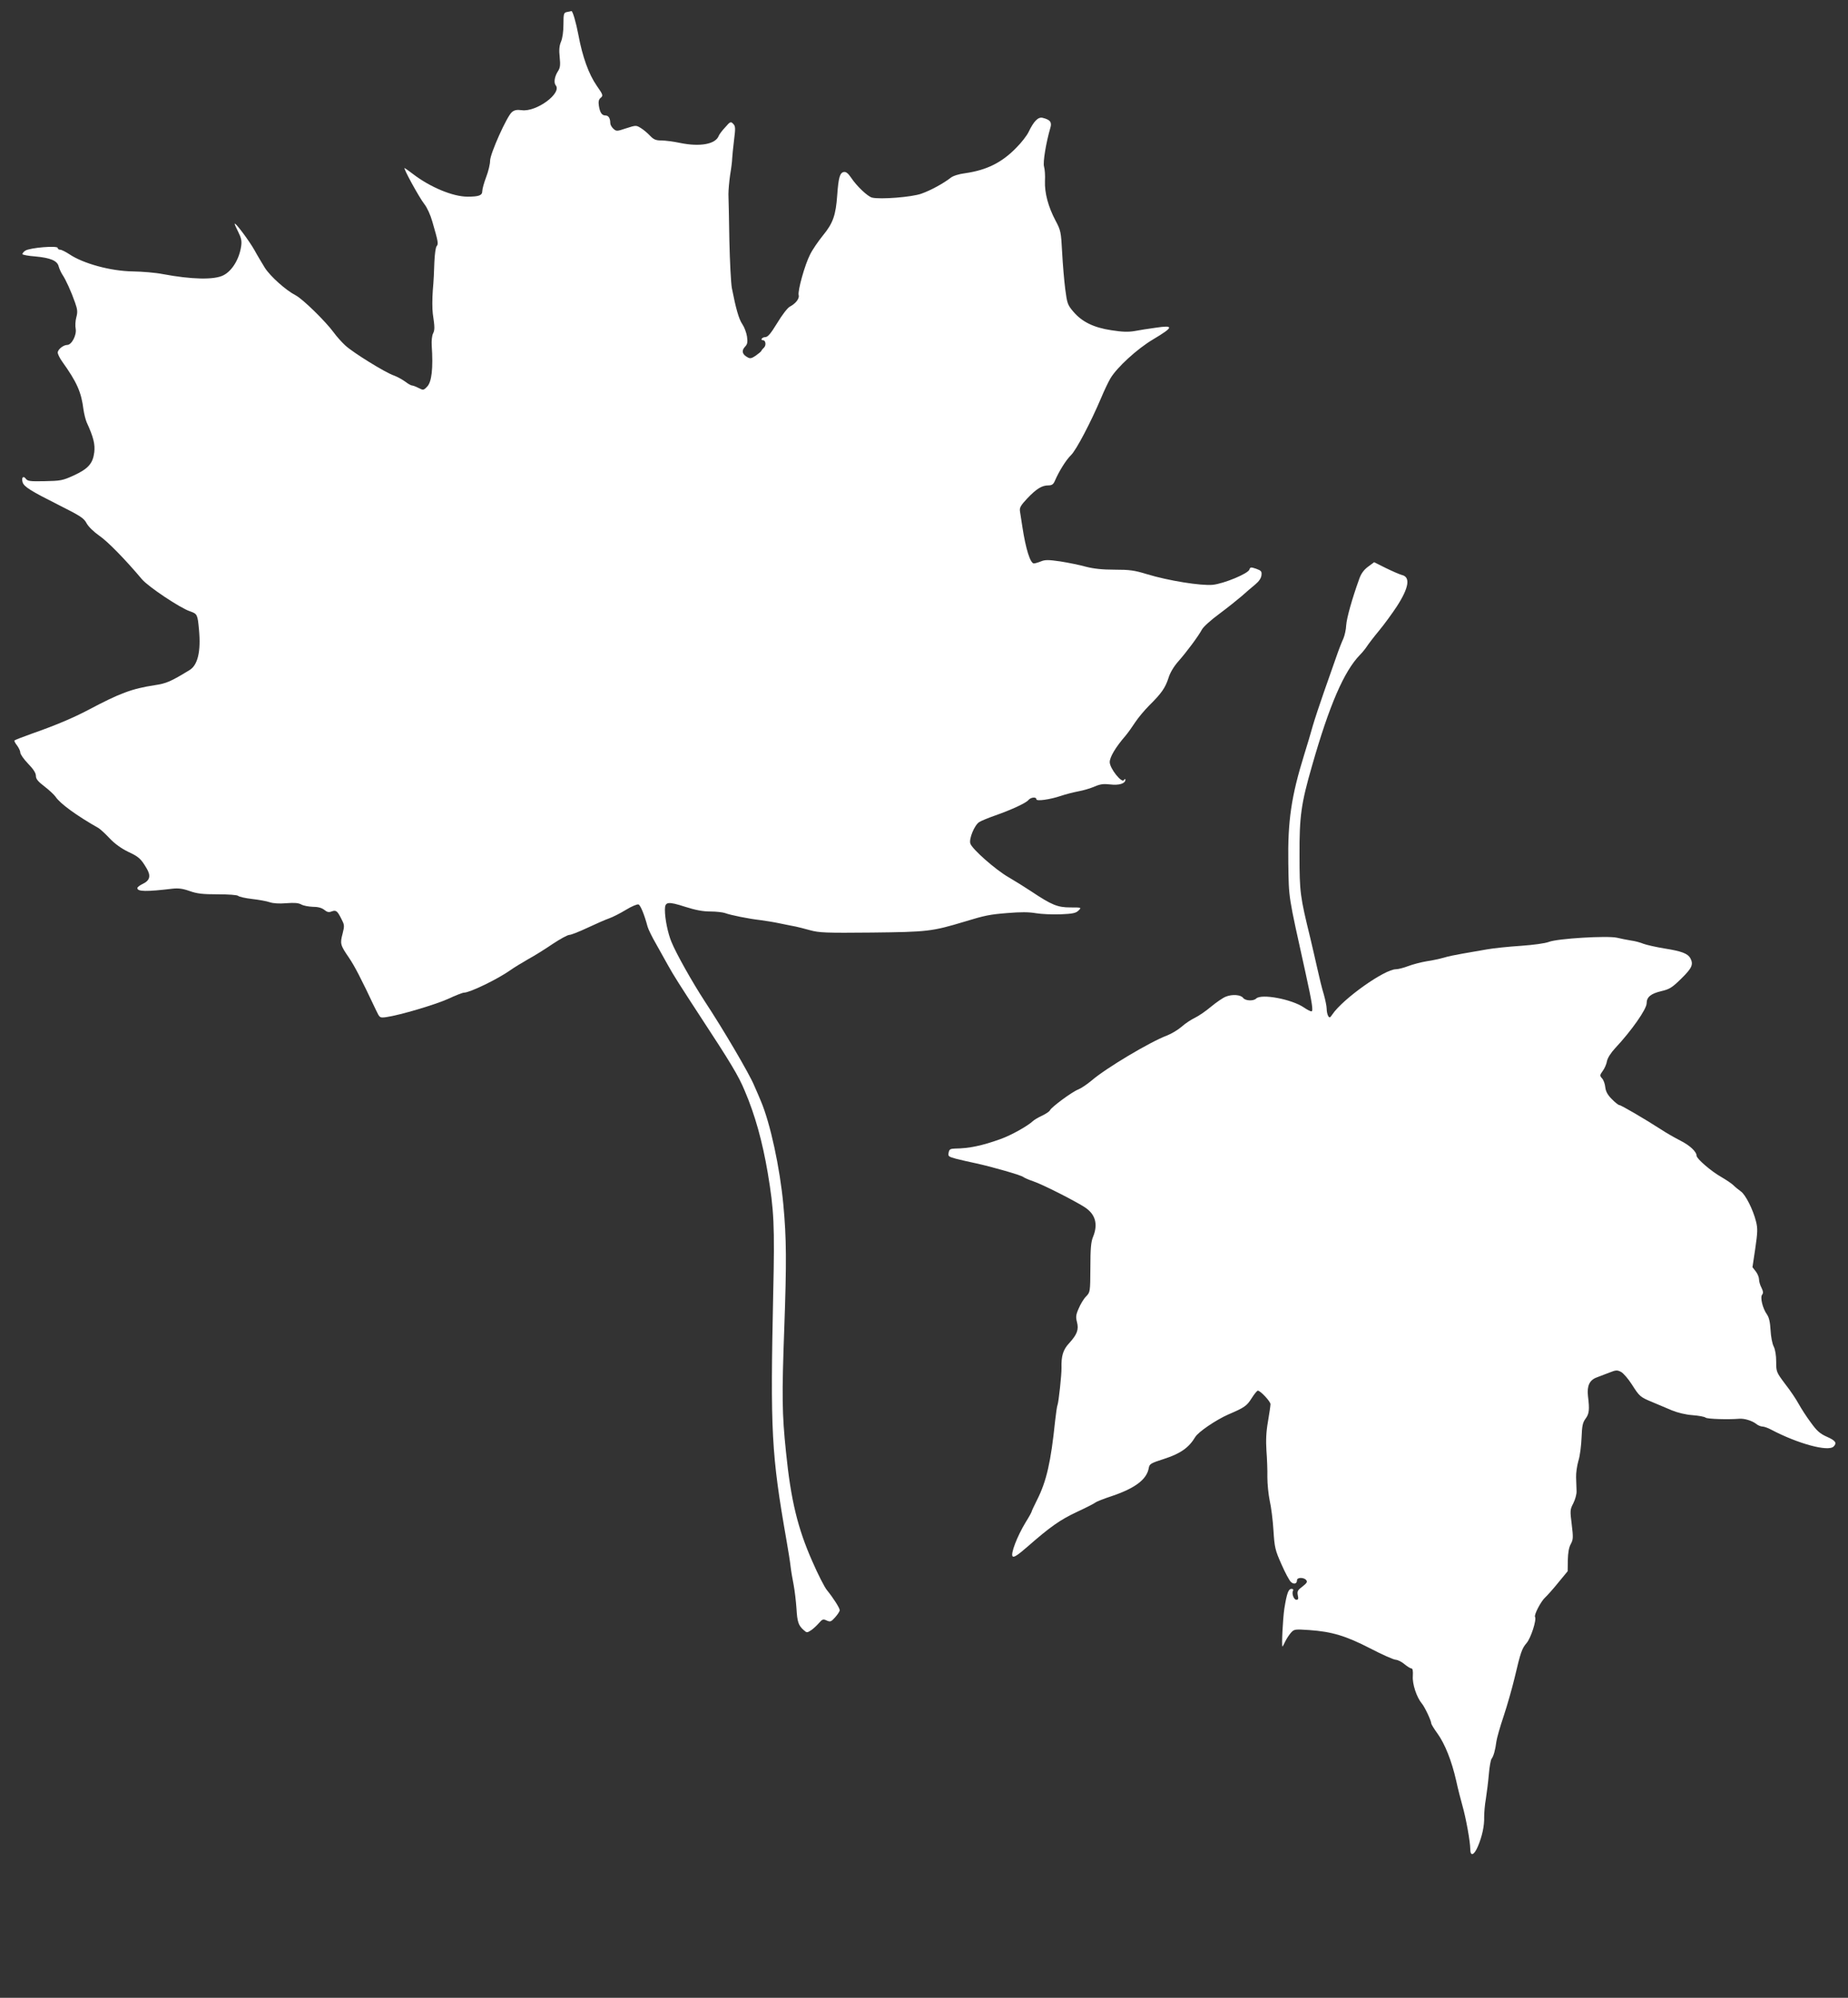 <?xml version="1.0" standalone="no"?>
<!DOCTYPE svg PUBLIC "-//W3C//DTD SVG 20010904//EN"
 "http://www.w3.org/TR/2001/REC-SVG-20010904/DTD/svg10.dtd">
<svg version="1.0" xmlns="http://www.w3.org/2000/svg"
 width="1184pt" height="1280pt" viewBox="0 0 1184 1280"
 preserveAspectRatio="xMidYMid meet">
<rect x="0" y="0" width="1184" height="1280" fill="#333333" stroke="none"/>
<g transform="translate(0,1280) scale(0.1,-0.1)"
fill="#ffffff" stroke="none">
<path d="M3633 12723 c-21 -4 -23 -10 -23 -79 0 -45 -6 -89 -16 -112 -11 -27
-13 -53 -8 -99 5 -50 3 -68 -11 -89 -22 -34 -28 -73 -15 -90 43 -50 -123 -173
-217 -160 -31 4 -47 1 -63 -12 -32 -26 -140 -267 -140 -312 0 -21 -11 -68 -25
-104 -14 -37 -25 -77 -25 -90 0 -28 -21 -36 -95 -36 -93 0 -238 60 -349 145
-22 17 -46 34 -53 38 -16 10 91 -186 126 -231 17 -21 39 -69 51 -112 38 -131
40 -143 27 -158 -6 -8 -12 -53 -14 -101 -1 -47 -5 -129 -10 -181 -4 -53 -4
-120 0 -150 13 -88 13 -104 1 -128 -6 -12 -10 -46 -8 -75 10 -148 0 -235 -30
-265 -22 -23 -25 -23 -54 -8 -17 9 -36 16 -42 16 -6 0 -26 11 -44 25 -18 13
-50 31 -72 39 -56 19 -261 146 -311 192 -24 22 -57 59 -75 84 -52 71 -199 215
-244 238 -62 32 -161 120 -197 176 -17 28 -48 79 -67 114 -34 60 -120 175
-126 169 -2 -2 8 -25 22 -52 20 -40 24 -59 19 -93 -12 -82 -58 -158 -114 -186
-59 -30 -202 -27 -389 8 -45 9 -131 16 -190 17 -143 2 -319 50 -409 111 -23
15 -49 28 -57 28 -9 0 -16 5 -16 11 0 17 -179 2 -208 -17 -12 -8 -20 -19 -18
-23 3 -4 39 -11 81 -14 98 -9 142 -27 151 -64 4 -15 15 -39 24 -53 21 -31 56
-107 81 -179 16 -45 17 -61 8 -94 -6 -22 -8 -55 -4 -74 7 -40 -26 -103 -54
-103 -25 0 -61 -29 -61 -49 0 -10 13 -36 28 -57 95 -133 123 -196 137 -309 4
-27 13 -63 20 -80 44 -96 55 -141 49 -193 -9 -72 -39 -106 -133 -149 -70 -32
-84 -34 -184 -36 -94 -2 -110 0 -122 16 -16 22 -29 6 -20 -23 9 -29 53 -56
230 -145 141 -71 162 -84 180 -118 12 -22 46 -55 82 -80 54 -37 166 -152 273
-279 40 -47 244 -184 308 -205 46 -16 48 -20 57 -118 13 -139 -8 -226 -60
-258 -121 -74 -149 -86 -223 -97 -149 -23 -223 -51 -427 -159 -95 -50 -210
-99 -359 -151 -59 -21 -110 -41 -113 -44 -3 -3 4 -17 16 -32 11 -15 21 -35 21
-46 0 -10 22 -42 50 -71 34 -35 50 -60 50 -78 0 -20 13 -36 55 -68 30 -23 62
-53 71 -66 29 -44 135 -121 276 -201 11 -7 43 -36 71 -66 33 -35 76 -65 117
-85 69 -32 83 -45 119 -106 29 -48 22 -78 -24 -100 -19 -9 -35 -21 -35 -27 0
-23 57 -24 225 -4 37 4 65 1 110 -15 48 -17 83 -21 180 -21 69 0 125 -4 131
-10 6 -6 46 -15 90 -20 43 -5 94 -14 113 -21 21 -7 60 -10 105 -6 52 4 78 2
96 -8 14 -8 47 -14 73 -15 33 0 57 -6 74 -19 18 -15 30 -18 47 -11 29 11 37 4
63 -47 20 -39 21 -44 8 -95 -17 -64 -15 -73 40 -153 37 -55 74 -125 175 -339
23 -48 23 -48 64 -43 86 12 315 80 397 117 47 22 93 40 102 40 37 0 215 86
297 144 25 18 77 49 115 71 39 21 109 65 156 97 48 32 96 58 107 58 11 0 64
21 117 46 53 25 115 52 138 60 23 8 72 33 108 55 36 22 72 37 80 34 13 -5 38
-67 58 -142 5 -18 29 -67 54 -110 24 -43 59 -105 77 -138 36 -65 77 -129 205
-325 196 -299 247 -383 287 -480 65 -152 113 -324 147 -525 40 -239 45 -334
35 -770 -19 -888 -12 -1031 85 -1584 11 -63 23 -137 26 -165 3 -28 12 -82 20
-121 7 -38 15 -106 18 -151 5 -85 12 -108 46 -138 20 -18 22 -18 48 -1 15 10
37 31 50 46 22 25 27 27 50 16 23 -10 28 -8 54 21 16 18 29 38 29 45 0 14 -39
76 -82 129 -15 18 -57 100 -93 183 -94 212 -138 393 -169 700 -26 249 -27 362
-11 800 15 419 14 570 -6 785 -22 238 -84 524 -144 665 -7 17 -26 62 -43 100
-31 75 -197 358 -317 540 -80 123 -182 304 -213 380 -23 55 -42 148 -42 206 0
52 18 55 130 19 66 -21 113 -30 161 -30 37 0 80 -5 94 -10 34 -13 153 -37 225
-45 30 -4 89 -13 130 -22 41 -8 86 -18 100 -20 14 -3 54 -13 90 -23 58 -16
100 -18 395 -15 358 4 386 7 595 70 131 40 161 46 274 55 84 7 138 7 183 -1
36 -6 107 -9 159 -7 77 3 98 8 114 24 20 20 20 20 -52 20 -82 0 -119 15 -251
103 -39 26 -105 67 -146 91 -82 47 -232 179 -244 215 -10 30 26 118 57 138 11
7 56 26 99 41 106 37 201 81 216 100 15 18 51 22 51 5 0 -14 87 -2 158 22 29
10 80 23 112 29 33 6 79 20 104 31 35 15 56 18 99 13 56 -7 97 6 97 29 0 9 -3
8 -9 -1 -14 -22 -91 75 -91 115 0 32 37 95 102 170 15 18 43 57 61 85 19 29
60 78 91 109 77 76 102 112 122 174 10 34 34 74 63 107 54 61 129 162 152 205
9 17 59 62 111 100 51 38 116 90 144 114 27 24 66 58 86 74 24 20 38 40 40 59
3 25 -1 30 -34 42 -33 11 -38 11 -43 -5 -8 -26 -162 -90 -235 -98 -75 -7 -283
26 -421 68 -81 25 -112 29 -207 29 -80 0 -134 6 -185 19 -39 11 -113 26 -164
34 -77 11 -97 11 -124 0 -17 -7 -38 -13 -45 -13 -23 0 -52 93 -73 230 -6 41
-14 88 -16 103 -4 24 4 38 47 84 59 62 94 83 135 83 22 0 32 7 41 28 28 65 73
136 104 166 34 33 128 213 194 369 18 43 44 98 58 122 42 71 172 190 273 250
134 80 136 93 16 75 -43 -6 -103 -15 -133 -21 -41 -7 -79 -6 -149 5 -114 17
-189 54 -244 119 -37 43 -40 53 -52 144 -7 54 -16 160 -20 236 -7 133 -9 141
-43 205 -46 87 -70 176 -67 253 2 34 -1 75 -6 92 -8 27 13 153 40 246 12 38 0
54 -49 66 -28 7 -56 -20 -90 -91 -11 -23 -46 -68 -78 -100 -93 -96 -190 -144
-329 -164 -40 -5 -77 -17 -92 -29 -46 -36 -128 -81 -188 -102 -60 -22 -265
-38 -316 -25 -28 7 -99 74 -135 129 -18 26 -31 37 -45 35 -26 -4 -35 -36 -43
-148 -9 -129 -27 -180 -91 -258 -30 -37 -68 -92 -83 -123 -34 -66 -80 -232
-73 -260 6 -22 -19 -54 -57 -74 -14 -7 -50 -54 -80 -104 -43 -70 -60 -90 -77
-91 -21 0 -34 -20 -14 -20 16 0 21 -31 7 -46 -8 -7 -16 -17 -18 -22 -1 -4 -18
-18 -35 -30 -26 -18 -37 -21 -52 -12 -35 18 -42 42 -19 67 17 18 19 29 14 67
-4 25 -17 60 -30 79 -22 32 -41 98 -67 231 -6 33 -13 170 -16 305 -2 135 -5
269 -6 296 0 28 5 84 11 125 7 41 13 89 13 105 1 17 6 69 12 118 10 78 9 89
-6 104 -15 16 -19 14 -51 -23 -20 -21 -38 -46 -41 -54 -20 -54 -120 -72 -247
-46 -42 9 -97 16 -121 16 -35 0 -49 6 -73 31 -16 17 -42 39 -59 49 -29 18 -31
18 -93 -2 -60 -20 -63 -20 -82 -3 -11 10 -20 26 -20 36 0 30 -11 49 -30 49
-24 0 -36 18 -43 62 -4 25 -1 40 9 49 20 16 19 20 -23 80 -51 74 -91 184 -117
324 -16 84 -37 155 -45 154 -3 -1 -16 -4 -28 -6z"/>
<path d="M8765 9169 c-27 -20 -45 -45 -56 -77 -46 -127 -81 -252 -84 -298 -1
-28 -10 -66 -18 -85 -9 -19 -30 -72 -46 -119 -16 -47 -52 -148 -79 -225 -27
-77 -59 -174 -71 -215 -11 -41 -36 -124 -55 -185 -83 -267 -106 -426 -102
-693 4 -237 -2 -196 110 -703 44 -200 51 -249 38 -249 -6 0 -28 11 -48 25 -78
53 -273 90 -306 57 -17 -17 -69 -15 -83 4 -15 21 -71 25 -112 8 -18 -7 -60
-36 -94 -64 -33 -28 -80 -60 -103 -71 -23 -11 -62 -36 -85 -57 -23 -20 -66
-46 -95 -57 -109 -41 -392 -210 -482 -288 -29 -24 -67 -50 -85 -57 -40 -15
-175 -115 -182 -134 -3 -7 -25 -22 -50 -34 -24 -11 -51 -27 -58 -34 -34 -32
-140 -92 -211 -117 -114 -41 -198 -59 -289 -60 -31 -1 -37 -5 -41 -26 -5 -23
-1 -26 46 -39 28 -7 87 -21 131 -30 101 -22 286 -75 301 -87 6 -5 35 -18 65
-28 59 -20 258 -121 326 -164 71 -45 90 -109 56 -192 -13 -31 -17 -75 -17
-197 -1 -156 -1 -157 -28 -185 -15 -15 -36 -50 -47 -77 -18 -40 -19 -55 -11
-86 13 -49 1 -80 -50 -136 -39 -42 -51 -81 -49 -159 1 -41 -18 -216 -25 -235
-4 -8 -10 -55 -16 -105 -27 -262 -55 -385 -115 -504 -19 -38 -35 -72 -35 -75
0 -4 -17 -35 -39 -70 -54 -89 -98 -203 -83 -218 8 -8 33 8 96 63 144 126 207
171 316 222 58 27 111 54 118 60 7 6 55 25 107 42 148 50 223 107 235 179 5
27 12 31 102 60 102 33 156 72 196 139 20 33 132 109 211 144 105 45 119 55
150 104 17 27 35 49 40 49 16 0 81 -69 81 -87 0 -8 -7 -58 -16 -110 -12 -68
-14 -121 -10 -187 4 -50 7 -127 6 -171 0 -44 7 -111 15 -150 9 -38 20 -124 24
-190 7 -111 11 -127 51 -217 23 -53 51 -105 61 -114 19 -17 39 -12 39 12 0 18
44 19 59 0 9 -11 4 -19 -24 -41 -31 -23 -35 -31 -30 -56 5 -22 3 -29 -9 -29
-17 0 -32 42 -21 59 3 6 -1 11 -10 11 -20 0 -30 -27 -46 -125 -10 -67 -19
-245 -12 -245 1 0 9 15 18 34 9 18 26 44 37 56 20 22 26 22 117 16 143 -10
234 -37 389 -117 75 -39 149 -72 163 -73 15 -1 41 -14 58 -29 18 -15 38 -27
44 -27 8 0 11 -16 9 -49 -4 -51 25 -137 58 -176 18 -21 60 -110 60 -127 0 -5
18 -35 40 -65 48 -67 91 -175 120 -303 11 -52 30 -124 40 -160 22 -76 50 -230
50 -277 0 -49 24 -41 48 15 28 65 43 135 41 191 0 25 4 78 11 116 6 39 15 109
19 157 4 48 12 93 18 100 12 15 24 58 30 108 2 19 23 94 47 165 24 72 55 182
70 245 39 166 47 188 77 223 27 31 65 149 54 167 -8 13 38 101 65 125 12 11
50 53 83 94 l61 74 1 71 c1 47 7 82 19 103 16 30 16 43 6 126 -11 88 -11 95
10 135 12 24 22 58 21 79 -1 21 -2 61 -3 88 -1 28 6 75 15 106 10 31 18 98 20
148 3 76 7 96 26 122 23 31 26 57 15 145 -7 65 10 102 57 119 19 7 55 21 81
31 41 16 49 17 74 4 15 -8 46 -44 69 -80 50 -78 53 -81 133 -114 34 -14 89
-38 123 -52 36 -15 89 -28 132 -31 40 -3 78 -10 85 -16 11 -9 143 -13 217 -7
32 2 78 -12 104 -31 13 -11 32 -19 43 -19 10 0 36 -9 56 -20 171 -90 365 -143
400 -108 23 23 12 38 -42 62 -45 20 -65 37 -105 93 -28 37 -62 91 -77 118 -15
28 -53 85 -86 127 -57 76 -58 79 -58 143 0 41 -6 78 -16 98 -9 17 -18 63 -20
104 -3 53 -10 82 -23 101 -28 39 -45 110 -31 127 8 10 7 21 -4 44 -9 16 -16
41 -16 54 0 13 -9 36 -21 51 l-21 27 18 120 c15 103 16 128 5 172 -19 77 -68
174 -98 194 -14 10 -35 27 -47 39 -11 11 -47 35 -78 53 -64 36 -158 117 -158
136 0 26 -44 67 -104 97 -33 17 -90 49 -126 73 -101 65 -254 155 -266 155 -5
0 -27 17 -48 39 -27 27 -38 49 -41 75 -2 21 -11 46 -20 56 -16 18 -16 21 4 49
12 16 24 44 27 63 4 20 25 53 53 83 103 110 201 249 201 287 0 40 27 62 95 78
52 12 69 23 128 81 68 67 78 90 57 130 -17 30 -57 45 -165 62 -55 9 -116 23
-135 30 -19 8 -55 18 -80 21 -25 4 -65 12 -90 18 -62 14 -382 -5 -437 -27 -24
-9 -95 -19 -179 -25 -76 -5 -175 -15 -219 -23 -44 -8 -114 -20 -155 -27 -41
-7 -95 -18 -120 -26 -25 -7 -74 -18 -110 -23 -36 -6 -89 -20 -118 -31 -29 -11
-64 -20 -78 -20 -73 0 -340 -189 -408 -290 -14 -21 -18 -23 -26 -10 -5 8 -10
29 -10 46 0 17 -9 60 -19 95 -11 35 -29 109 -41 164 -12 55 -33 143 -45 195
-65 266 -69 292 -69 530 -1 250 10 330 80 573 111 389 205 606 307 711 16 16
36 41 45 55 9 14 44 60 78 101 34 41 84 110 113 154 78 120 89 189 33 202 -15
4 -61 24 -102 44 l-76 38 -39 -29z"/>
</g>
</svg>
